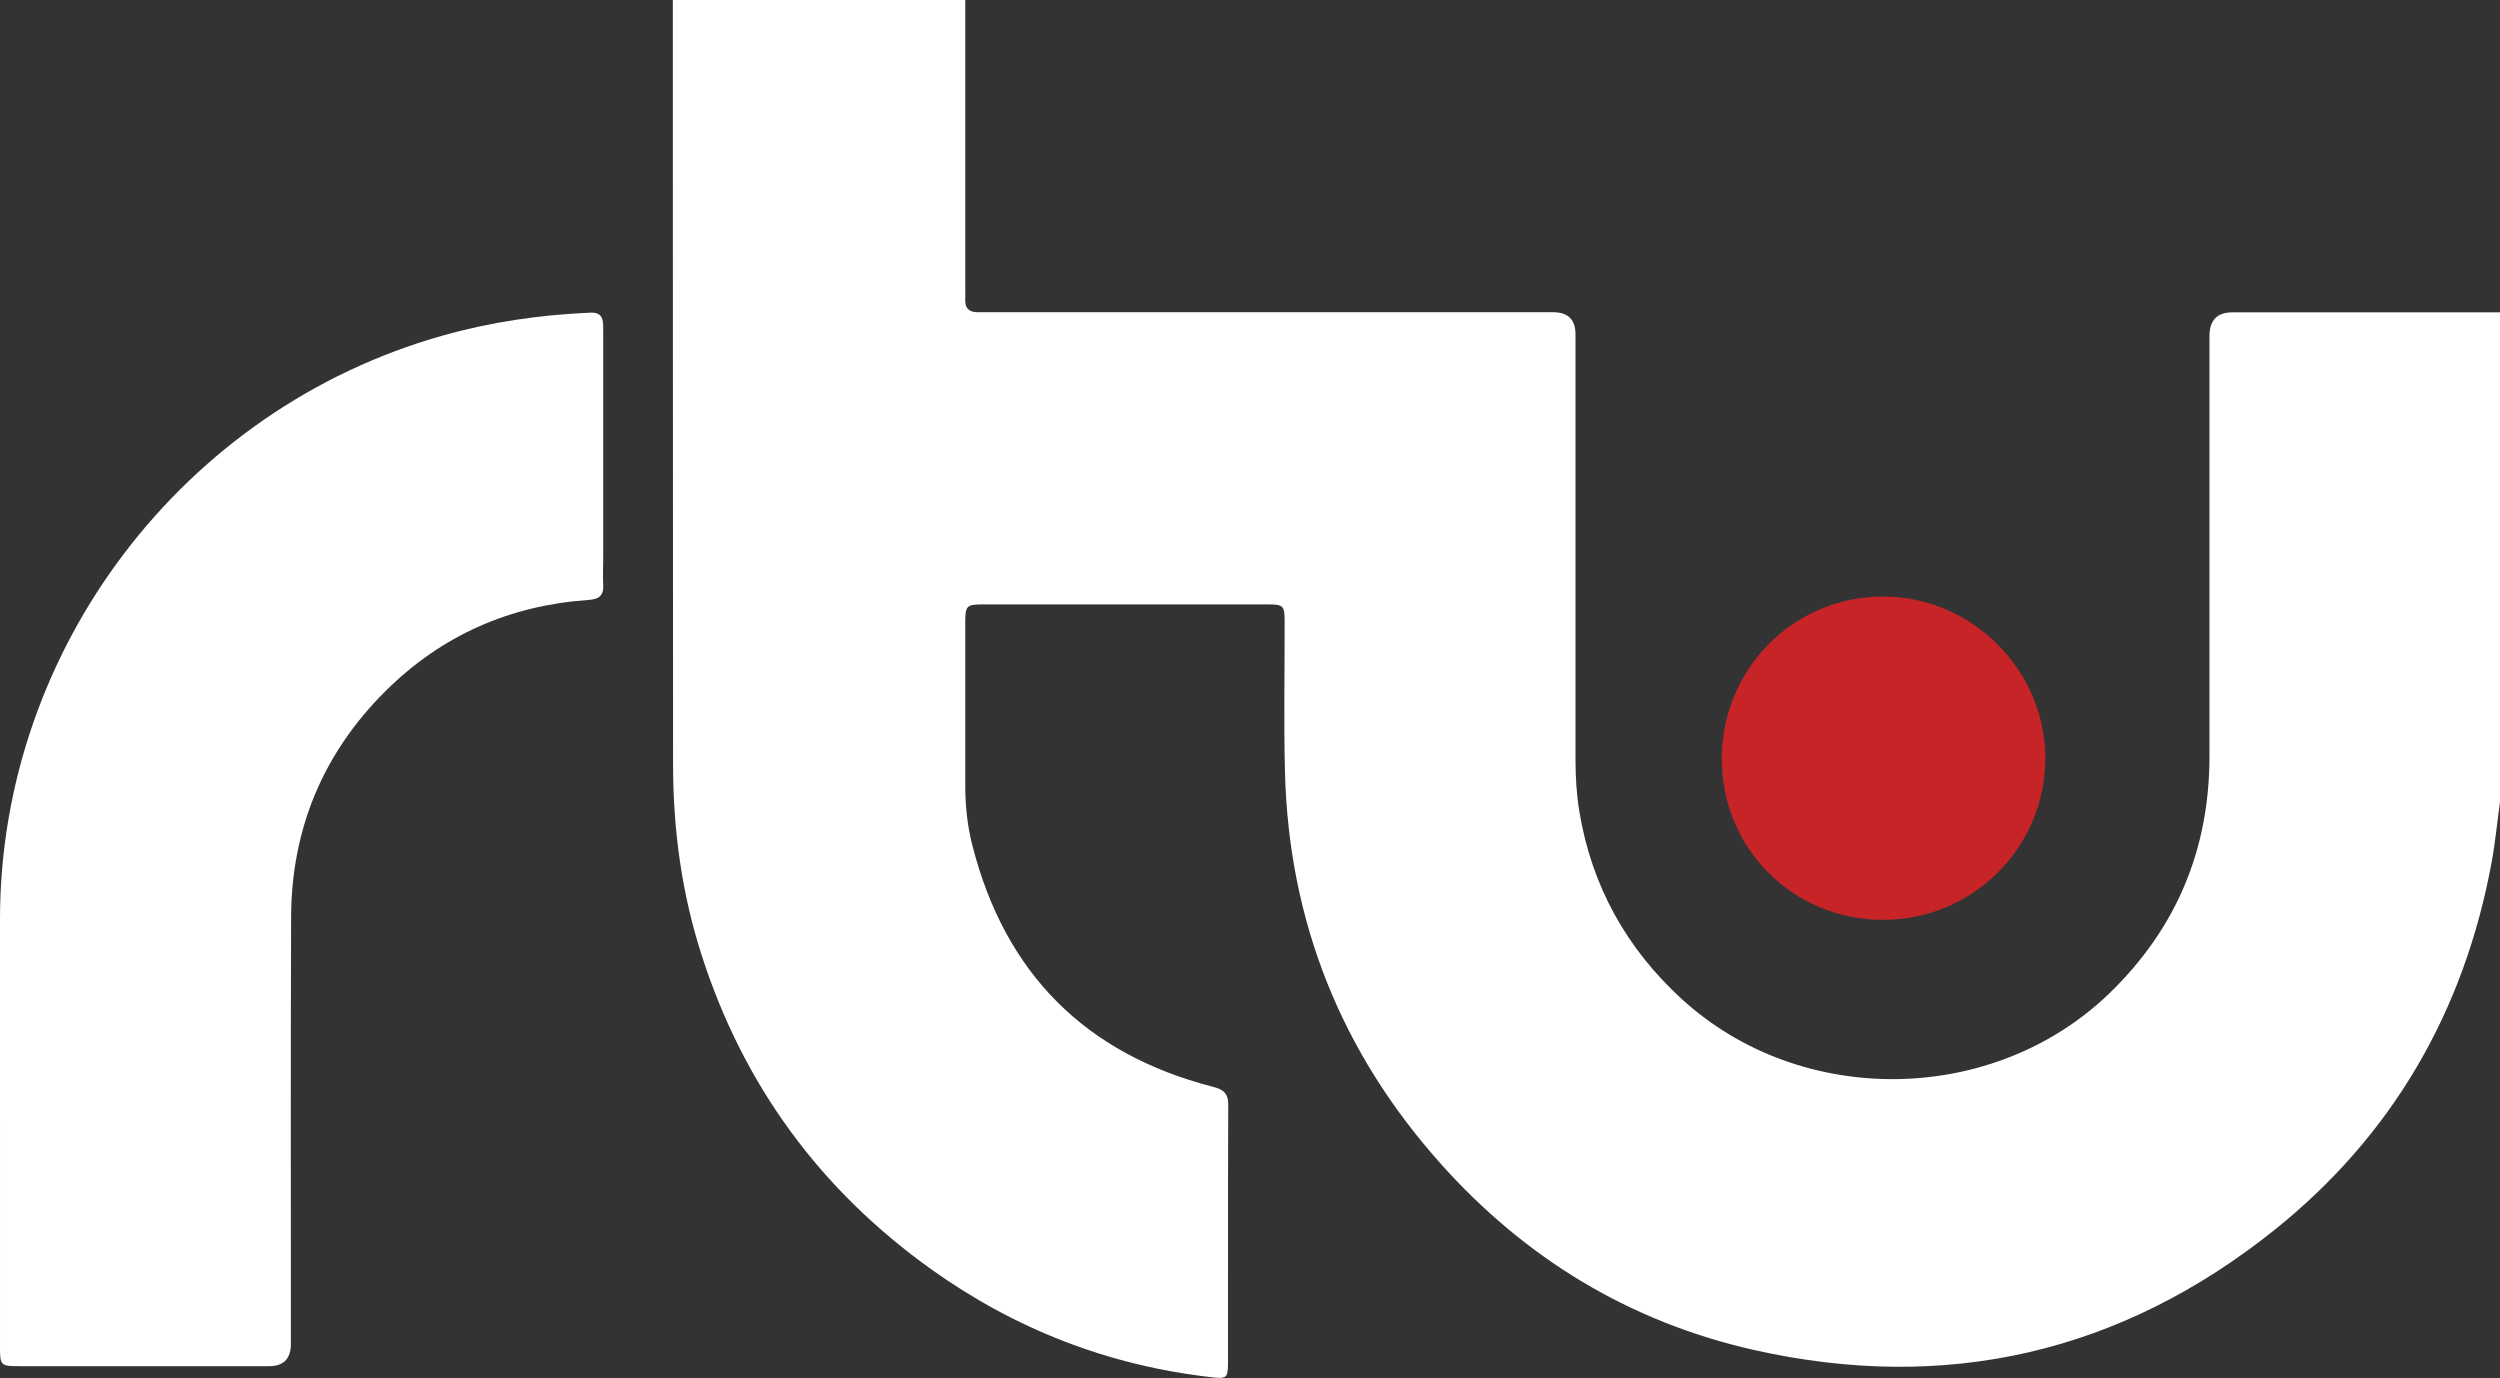 <svg xmlns="http://www.w3.org/2000/svg" id="Layer_2" viewBox="0 0 209.71 115.59"><rect x="0" y="0" width="209.71" height="115.59" fill="#333333" stroke="none"/><defs><style>      .cls-1 {        fill: #c72427;      }      .cls-2 {        fill: #fff;      }    </style></defs><g id="Capa_1"><g><path class="cls-2" d="M56.44,0h24.53c0,8.17,0,16.34,0,24.51,0,.21.01.42,0,.63-.03.76.37,1.07,1.1,1.05.42-.01.84,0,1.26,0,15.65,0,31.3,0,46.95,0q1.87,0,1.88,1.84c0,11.9,0,23.81,0,35.71,0,1.47.09,2.94.33,4.38,1.04,6.21,3.93,11.42,8.58,15.68,10.02,9.17,26.21,8.93,35.94-.54,5.58-5.43,8.32-12.03,8.33-19.79,0-11.76,0-23.53,0-35.29q0-1.98,1.94-1.98c7.48,0,14.95,0,22.43,0v41.06c-.24,1.73-.4,3.46-.72,5.17-2.32,12.47-8.33,22.85-18.23,30.77-12.88,10.29-27.53,13.67-43.64,10.04-10.42-2.35-19.2-7.69-26.31-15.67-8.32-9.33-12.69-20.26-13.02-32.76-.11-4.19-.02-8.38-.03-12.57,0-1.47-.06-1.54-1.54-1.54-7.9,0-15.79,0-23.69,0-1.47,0-1.56.09-1.56,1.54,0,4.54,0,9.08,0,13.61,0,1.72.17,3.43.6,5.08,2.73,10.7,9.45,17.47,20.16,20.23.87.22,1.31.54,1.3,1.53-.03,7.23-.01,14.45-.02,21.68,0,1.22-.13,1.3-1.36,1.16-8.62-.97-16.46-4.01-23.51-9.04-9.34-6.67-15.8-15.48-19.3-26.42-1.67-5.2-2.38-10.54-2.38-15.99-.02-21.36-.01-42.73-.02-64.09Z"></path><path class="cls-2" d="M0,93.98c0-5.66,0-11.31,0-16.97.05-22.57,15.36-42.71,37.1-48.85,4.06-1.15,8.19-1.75,12.39-1.93,1.04-.05,1.11.54,1.11,1.32,0,6.46,0,12.92,0,19.38,0,.7-.04,1.4,0,2.09.06.95-.35,1.25-1.28,1.31-6.57.46-12.26,2.97-16.93,7.59-5.27,5.21-7.94,11.59-7.97,18.99-.05,11.94-.01,23.88-.02,35.82q0,1.87-1.83,1.87c-6.99,0-13.98,0-20.96,0-1.55,0-1.61-.06-1.61-1.58,0-6.35,0-12.71,0-19.06Z"></path><path class="cls-1" d="M144.43,63.66c0-7.56,6.03-13.63,13.55-13.62,7.41,0,13.58,6.16,13.59,13.55.01,7.5-6.09,13.58-13.62,13.57-7.54,0-13.51-5.97-13.52-13.5Z"></path></g></g></svg>